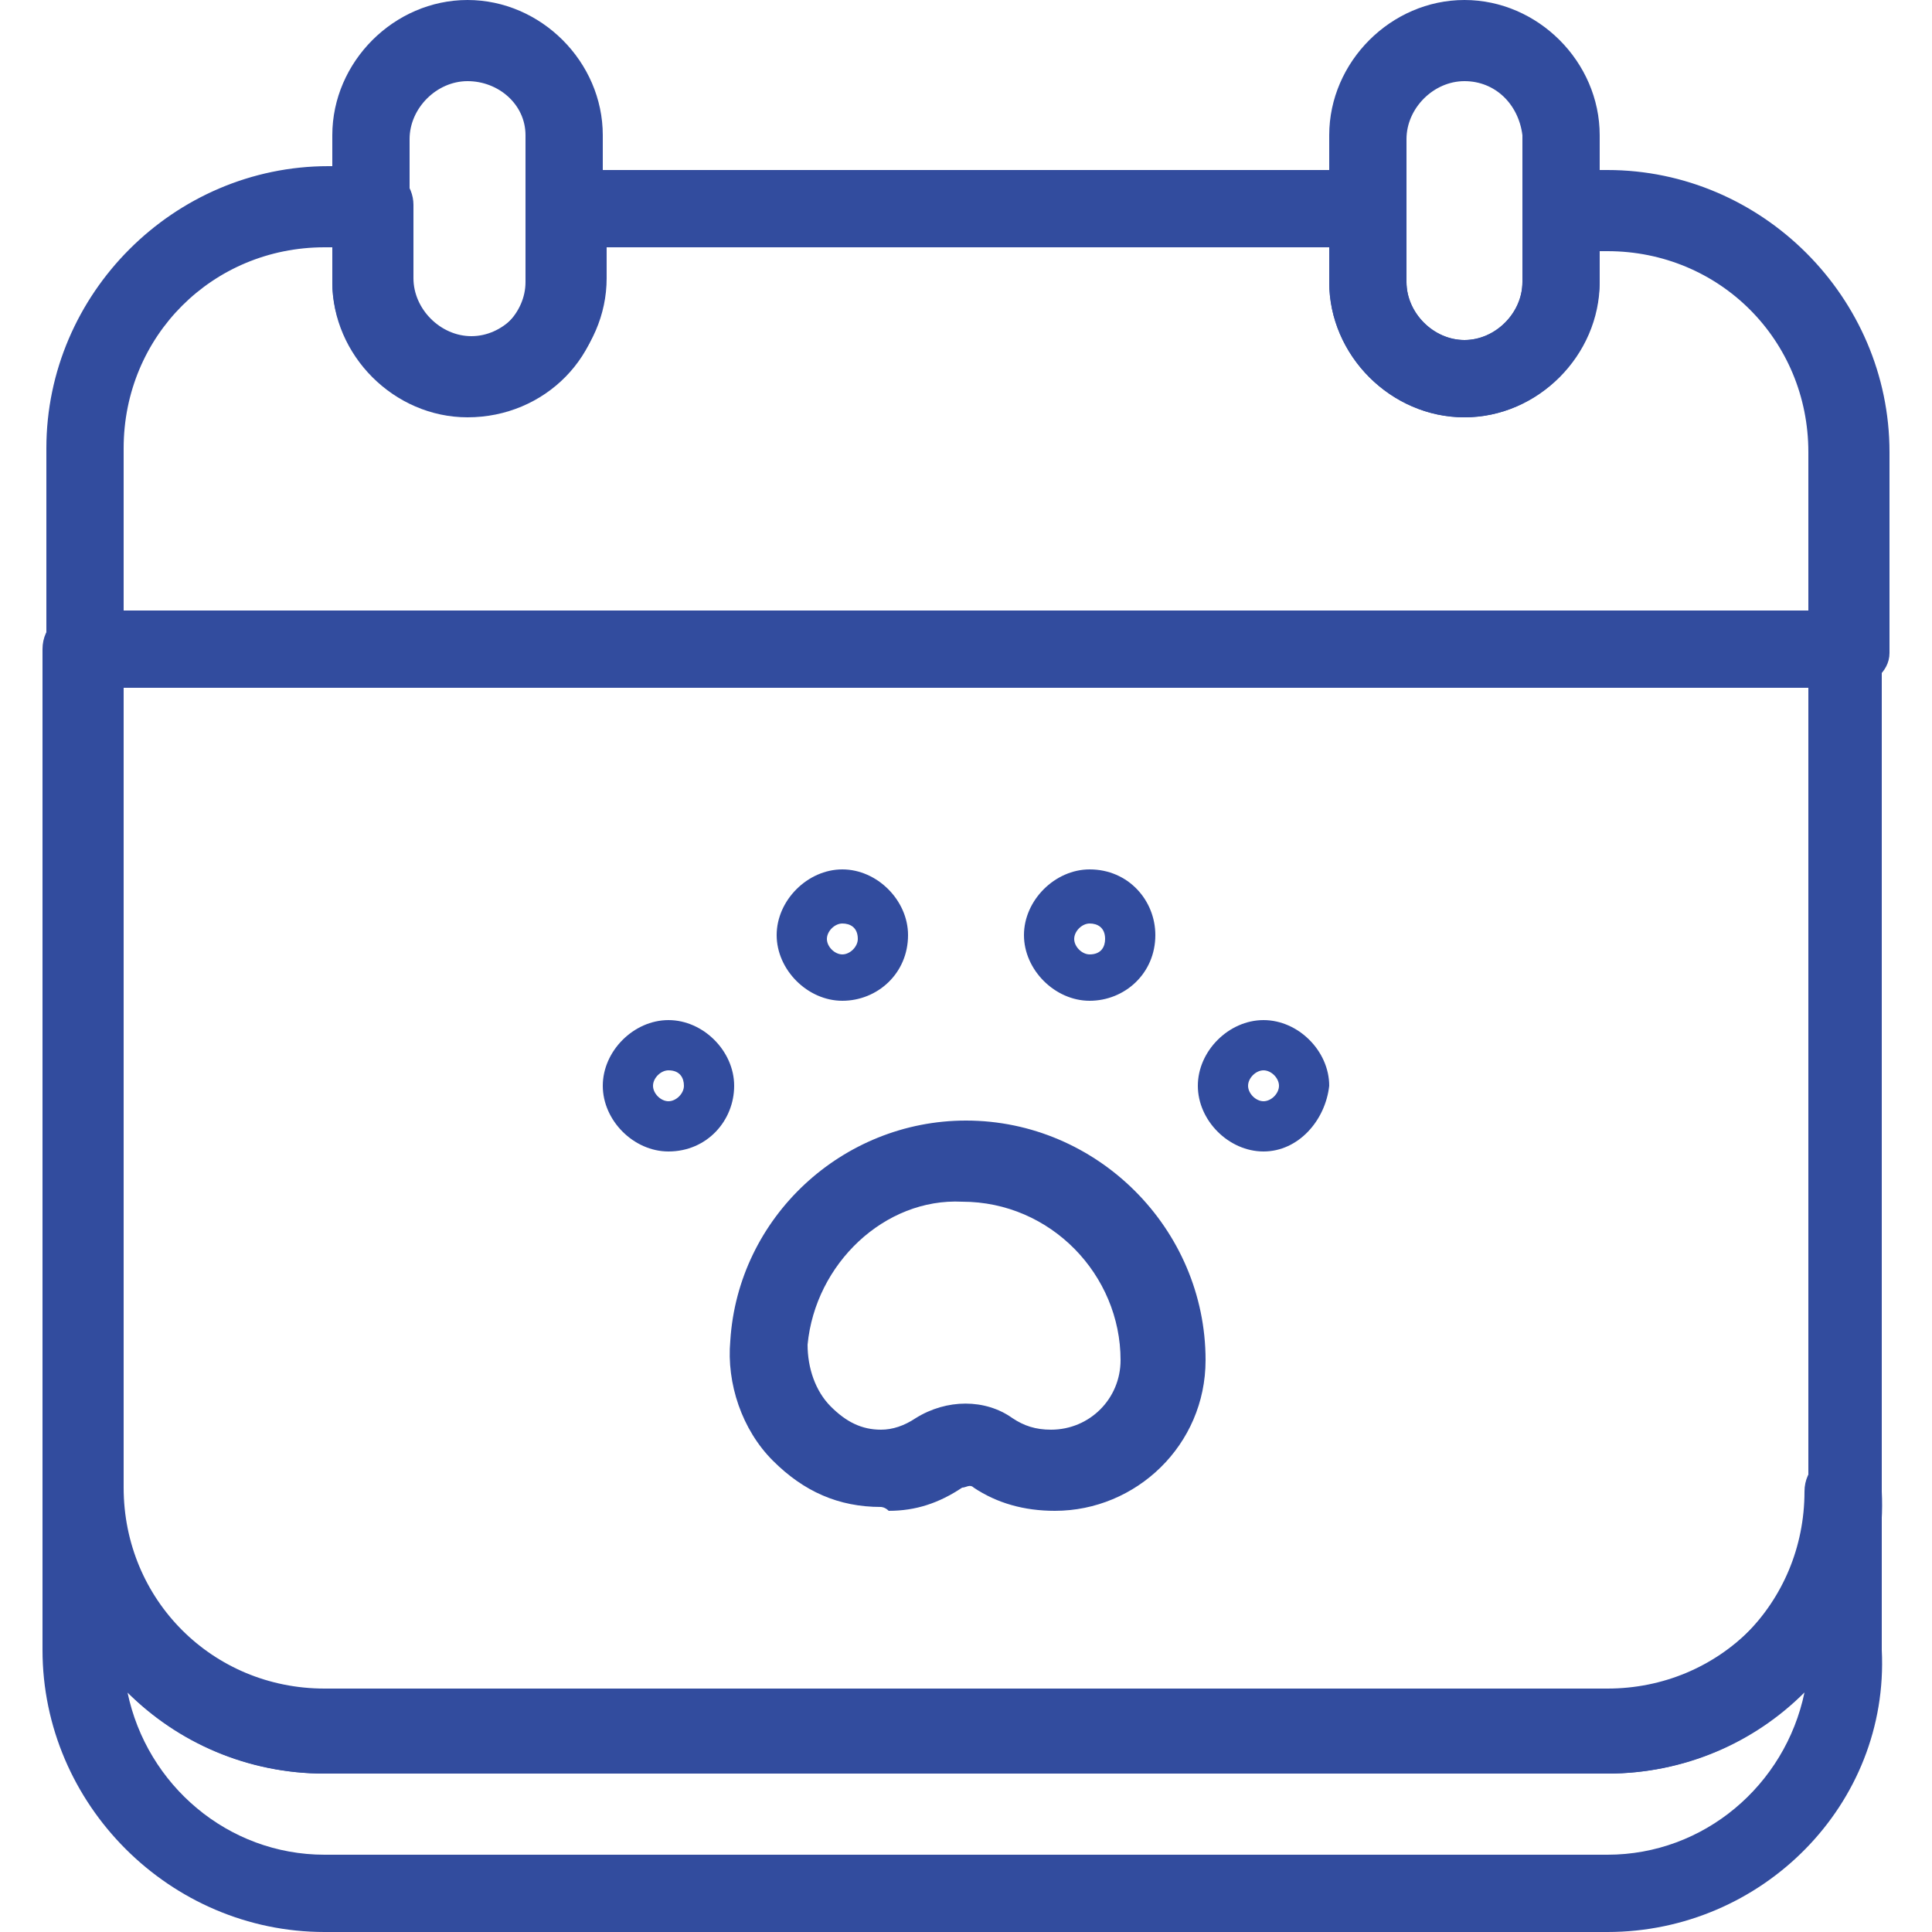 <svg xmlns="http://www.w3.org/2000/svg" xml:space="preserve" id="Layer_1" x="0" y="0" style="enable-background:new 0 0 50 50" version="1.1" viewBox="0 0 50 50"><style>.st0{fill:#324c9e}</style><path d="M41.6 45.9H8.4c-4 0-7.3-3.3-7.3-7.3V16.8c0-.6.5-1 1-1h45.6c.6 0 1 .5 1 1v21.8c.2 4-3.1 7.3-7.1 7.3zM3.2 17.8v20.7c0 2.9 2.3 5.2 5.2 5.2h33.2c2.9 0 5.2-2.3 5.2-5.2V17.8H3.2z" class="st0"/><path d="M41.6 50H8.4c-4 0-7.3-3.3-7.3-7.3v-4.1c0-.6.5-1 1-1s1 .5 1 1c0 2.9 2.3 5.2 5.2 5.2h33.2c2.9 0 5.2-2.3 5.2-5.2 0-.6.5-1 1-1 .6 0 1 .5 1 1v4.1c.2 4-3.1 7.3-7.1 7.3zM3.3 43.8c.5 2.4 2.6 4.2 5.1 4.2h33.2c2.5 0 4.6-1.8 5.1-4.2-1.3 1.3-3.1 2.1-5.1 2.1H8.4c-2 0-3.8-.8-5.1-2.1zM47.8 17.8H2.2c-.6 0-1-.5-1-1v-5.2c0-4 3.3-7.3 7.3-7.3h1.2c.6 0 1 .5 1 1v1.9c0 .8.7 1.5 1.5 1.5s1.5-.7 1.5-1.5V5.4c0-.6.5-1 1-1h20.7c.6 0 1 .5 1 1v1.9c0 .8.7 1.5 1.5 1.5s1.5-.7 1.5-1.5V5.4c0-.6.5-1 1-1h1.2c4 0 7.3 3.3 7.3 7.3v5.2c0 .5-.5.9-1.1.9zm-44.6-2h43.6v-4.1c0-2.9-2.3-5.2-5.2-5.2h-.2v.8c0 1.9-1.6 3.5-3.5 3.5s-3.5-1.6-3.5-3.5v-.9H15.7v.8c0 1.9-1.6 3.5-3.5 3.5S8.6 9.2 8.6 7.3v-.9h-.2c-2.9 0-5.2 2.3-5.2 5.2v4.2z" class="st0"/><path d="M12.1 10.8c-1.9 0-3.5-1.6-3.5-3.5V3.5c0-1.9 1.6-3.5 3.5-3.5s3.5 1.6 3.5 3.5v3.7c.1 2-1.5 3.6-3.5 3.6zm0-8.7c-.8 0-1.5.7-1.5 1.5v3.7c0 .8.7 1.5 1.5 1.5s1.5-.7 1.5-1.5V3.5c0-.8-.7-1.4-1.5-1.4zM37.9 10.8c-1.9 0-3.5-1.6-3.5-3.5V3.5C34.4 1.6 36 0 37.9 0s3.5 1.6 3.5 3.5v3.7c0 2-1.6 3.6-3.5 3.6zm0-8.7c-.8 0-1.5.7-1.5 1.5v3.7c0 .8.7 1.5 1.5 1.5s1.5-.7 1.5-1.5V3.5c-.1-.8-.7-1.4-1.5-1.4zM21.8 25.9c-.9 0-1.7-.8-1.7-1.7 0-.9.8-1.7 1.7-1.7.9 0 1.7.8 1.7 1.7 0 1-.8 1.7-1.7 1.7zm0-2c-.2 0-.4.2-.4.4s.2.4.4.4.4-.2.4-.4c0-.3-.2-.4-.4-.4zM28.2 25.9c-.9 0-1.7-.8-1.7-1.7 0-.9.8-1.7 1.7-1.7 1 0 1.7.8 1.7 1.7 0 1-.8 1.7-1.7 1.7zm0-2c-.2 0-.4.2-.4.4s.2.4.4.4c.3 0 .4-.2.4-.4 0-.3-.2-.4-.4-.4zM22.8 39c-1.1 0-2-.4-2.8-1.2-.8-.8-1.2-2-1.1-3.1.2-3.2 2.9-5.7 6.1-5.7 3.4 0 6.2 2.8 6.2 6.2 0 2.2-1.8 3.9-3.9 3.9-.8 0-1.5-.2-2.1-.6-.1-.1-.2 0-.3 0-.6.4-1.2.6-1.9.6-.1-.1-.2-.1-.2-.1zm-1.9-4.2c0 .6.2 1.2.6 1.6.4.4.8.6 1.3.6.3 0 .6-.1.9-.3.8-.5 1.8-.5 2.5 0 .3.2.6.3 1 .3 1 0 1.8-.8 1.8-1.8 0-2.2-1.8-4.1-4.1-4.1-2-.1-3.8 1.6-4 3.7zM17.3 29.8c-.9 0-1.7-.8-1.7-1.7 0-.9.8-1.7 1.7-1.7s1.7.8 1.7 1.7c0 .9-.7 1.7-1.7 1.7zm0-2.1c-.2 0-.4.2-.4.4s.2.4.4.4.4-.2.4-.4-.1-.4-.4-.4zM32.7 29.8c-.9 0-1.7-.8-1.7-1.7 0-.9.8-1.7 1.7-1.7.9 0 1.7.8 1.7 1.7-.1.9-.8 1.7-1.7 1.7zm0-2.1c-.2 0-.4.2-.4.4s.2.4.4.4.4-.2.4-.4-.2-.4-.4-.4z" class="st0"/></svg>